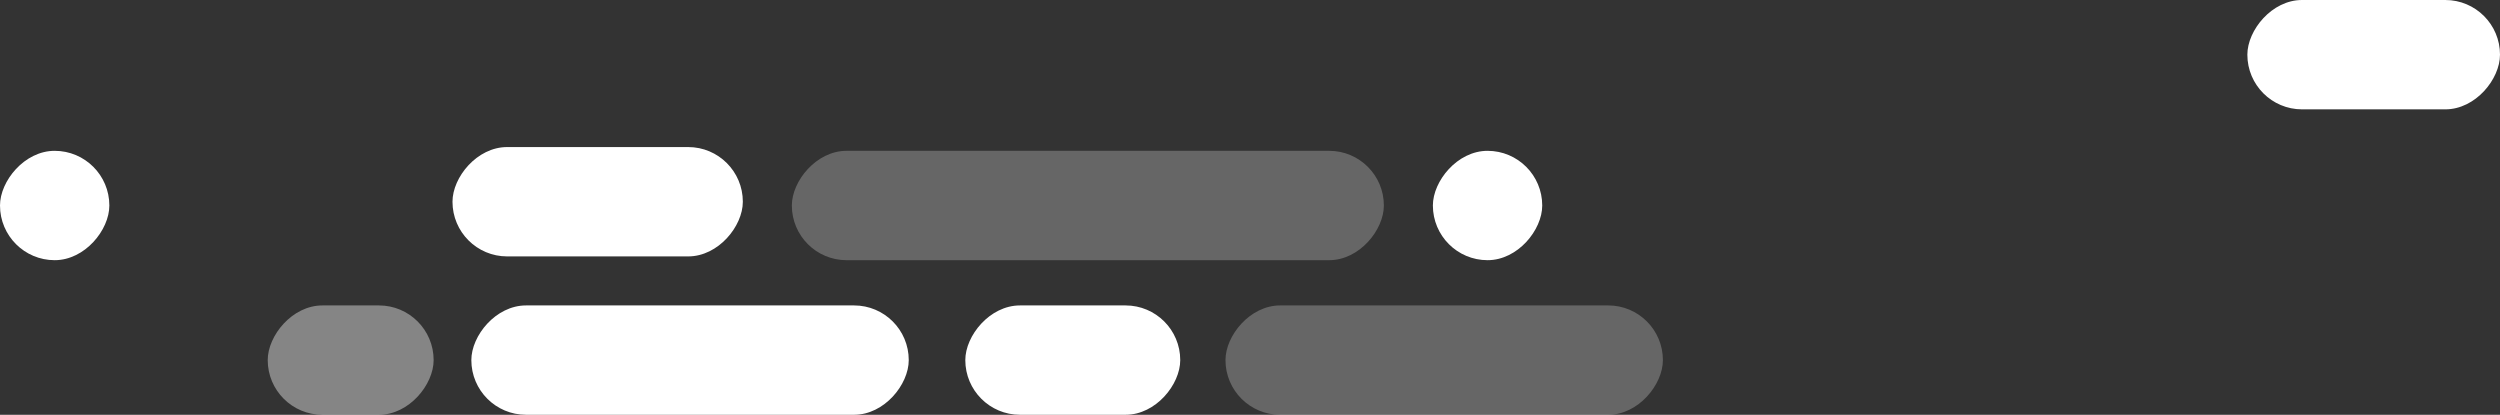 <svg width="663" height="110" viewBox="0 0 663 110" fill="none" xmlns="http://www.w3.org/2000/svg">
<rect x="0" y="0" width="663" height="110" fill="#333333" stroke="none"/>
<rect width="116" height="29" rx="14.5" transform="matrix(-1 0 0 1 441 81)" fill="white" fill-opacity="0.25"/>
<rect width="116" height="29" rx="14.5" transform="matrix(-1 0 0 1 241 81)" fill="white"/>
<rect width="44" height="29" rx="14.5" transform="matrix(-1 0 0 1 115 81)" fill="white" fill-opacity="0.4"/>
<rect width="57" height="29" rx="14.5" transform="matrix(-1 0 0 1 313 81)" fill="white"/>
<rect width="29" height="29" rx="14.5" transform="matrix(-1 0 0 1 409 40)" fill="white"/>
<rect width="29" height="29" rx="14.5" transform="matrix(-1 0 0 1 29 40)" fill="white"/>
<rect width="157" height="29" rx="14.5" transform="matrix(-1 0 0 1 367 40)" fill="white" fill-opacity="0.25"/>
<rect width="67" height="29" rx="14.5" transform="matrix(-1 0 0 1 663 0)" fill="white"/>
<rect width="77" height="29" rx="14.5" transform="matrix(-1 0 0 1 197 39)" fill="white"/>
</svg>
